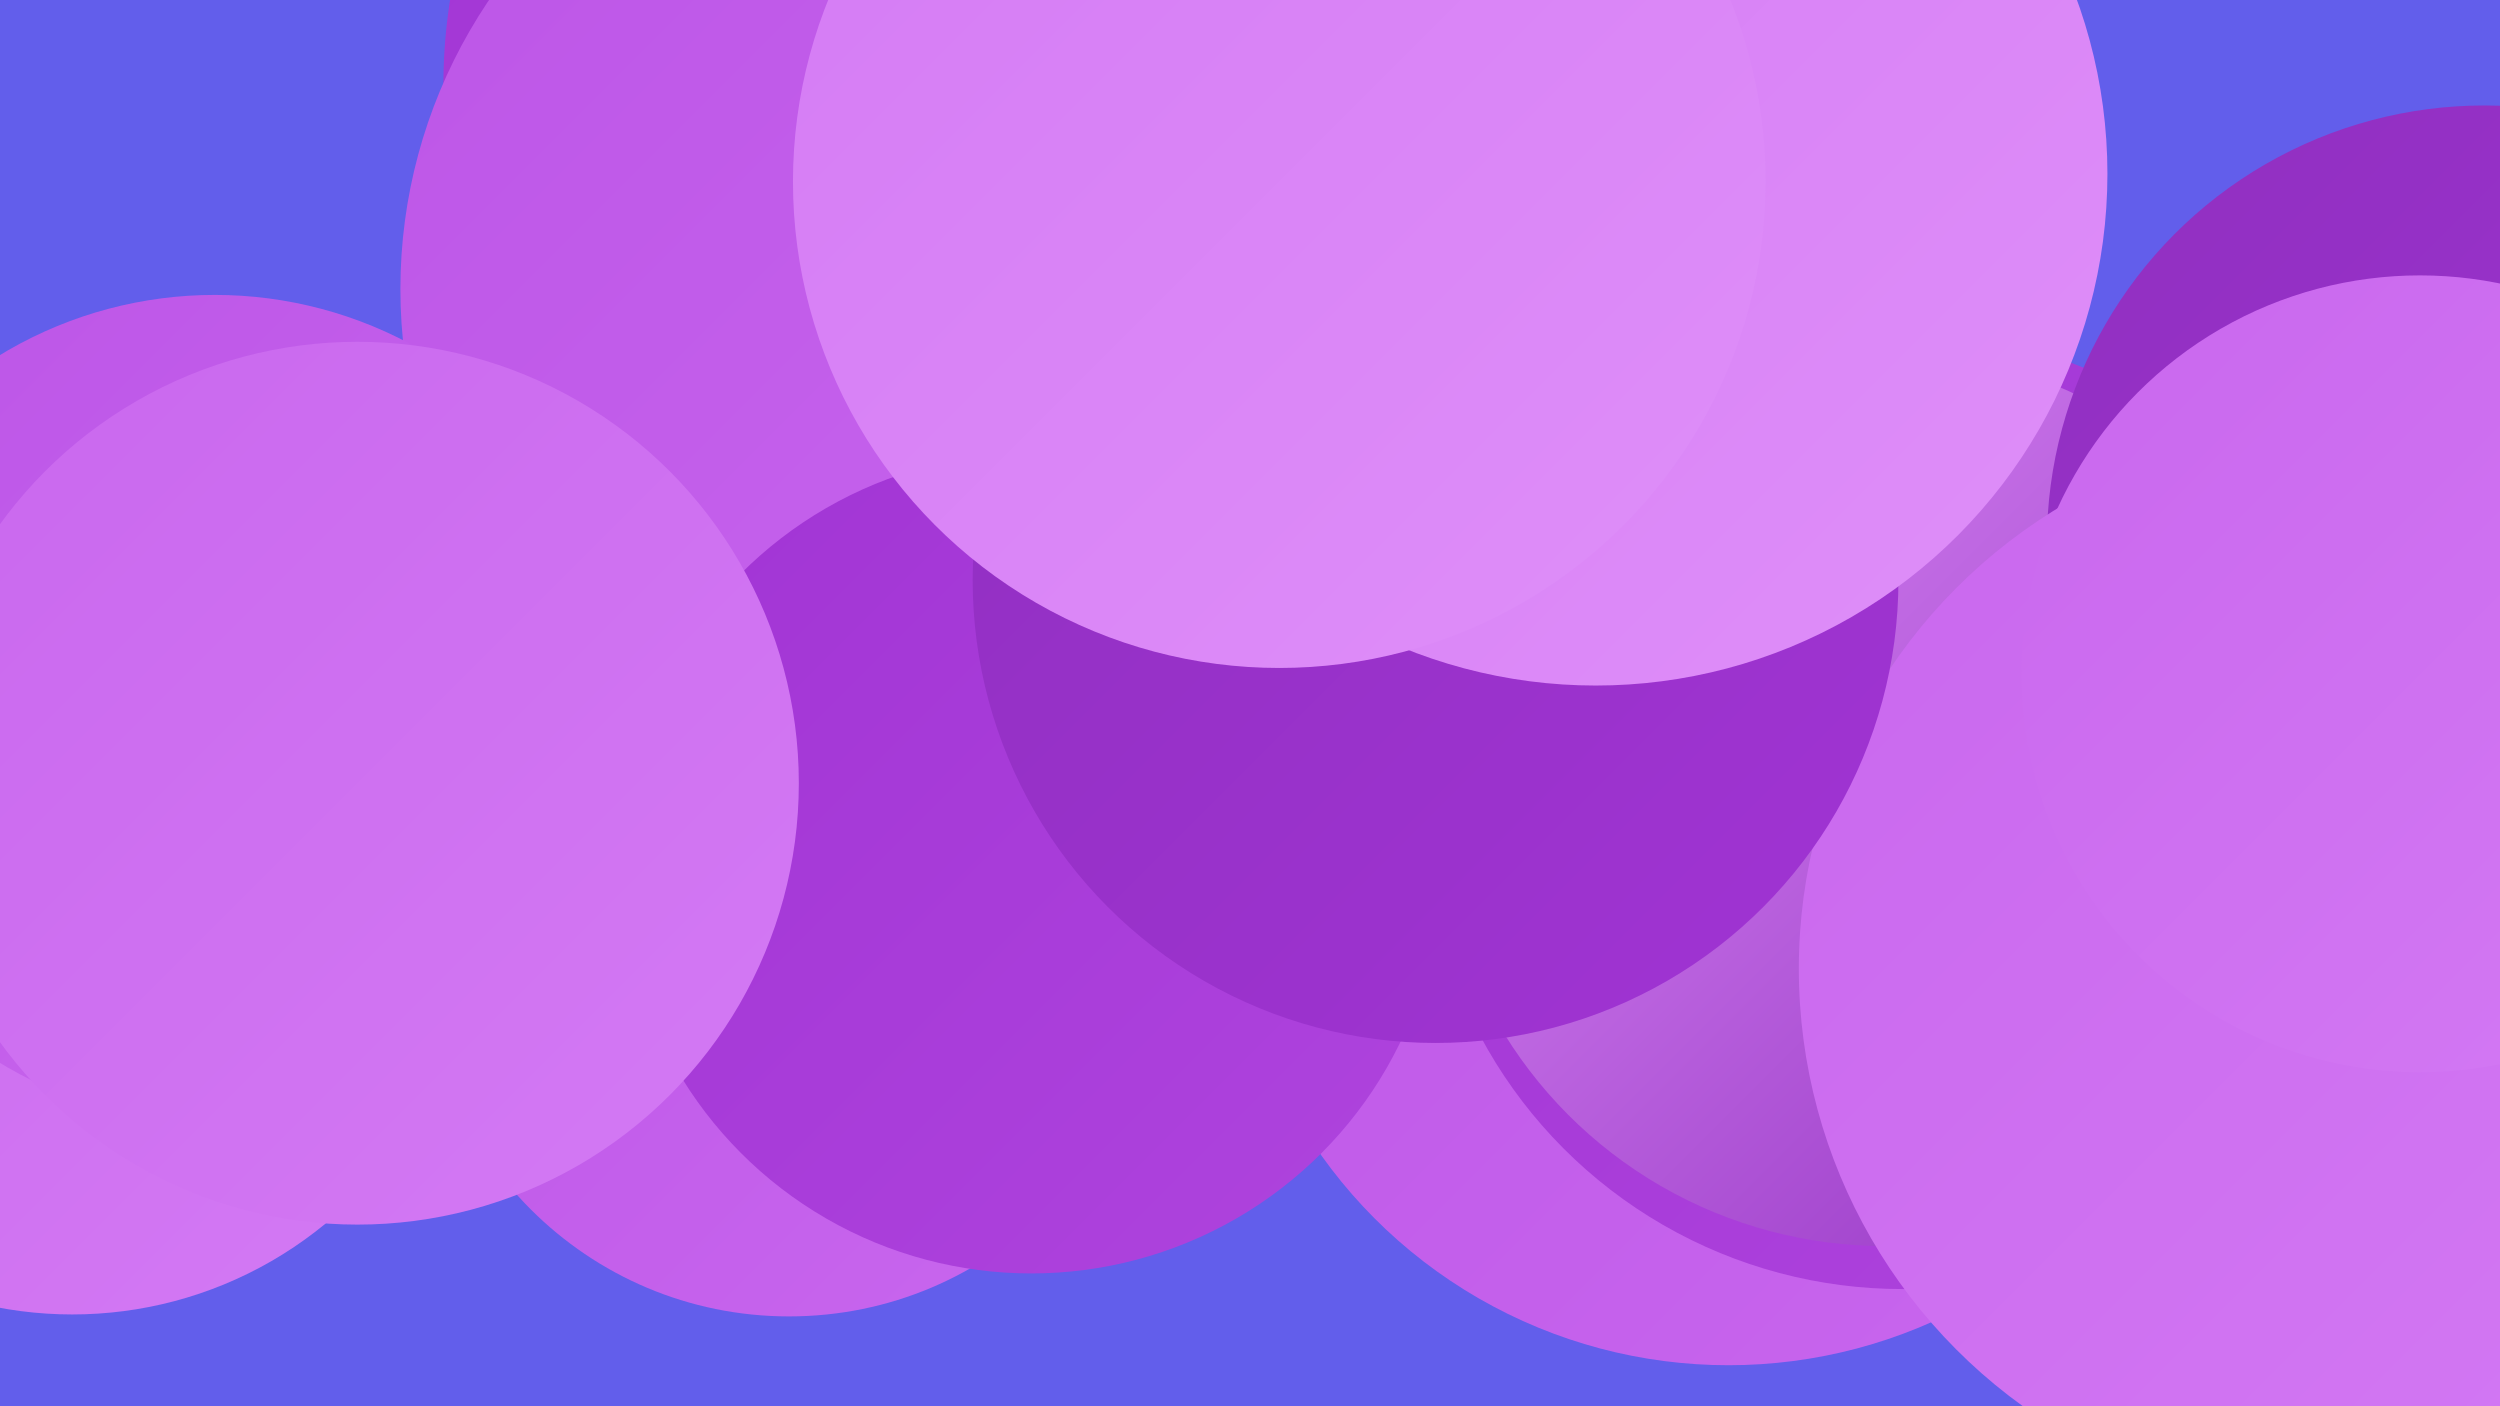 <?xml version="1.0" encoding="UTF-8"?><svg width="1280" height="720" xmlns="http://www.w3.org/2000/svg"><defs><linearGradient id="grad0" x1="0%" y1="0%" x2="100%" y2="100%"><stop offset="0%" style="stop-color:#902fc0;stop-opacity:1" /><stop offset="100%" style="stop-color:#a134d4;stop-opacity:1" /></linearGradient><linearGradient id="grad1" x1="0%" y1="0%" x2="100%" y2="100%"><stop offset="0%" style="stop-color:#a134d4;stop-opacity:1" /><stop offset="100%" style="stop-color:#af44de;stop-opacity:1" /></linearGradient><linearGradient id="grad2" x1="0%" y1="0%" x2="100%" y2="100%"><stop offset="0%" style="stop-color:#af44de;stop-opacity:1" /><stop offset="100%" style="stop-color:#bc55e7;stop-opacity:1" /></linearGradient><linearGradient id="grad3" x1="0%" y1="0%" x2="100%" y2="100%"><stop offset="0%" style="stop-color:#bc55e7;stop-opacity:1" /><stop offset="100%" style="stop-color:#c967ee;stop-opacity:1" /></linearGradient><linearGradient id="grad4" x1="0%" y1="0%" x2="100%" y2="100%"><stop offset="0%" style="stop-color:#c967ee;stop-opacity:1" /><stop offset="100%" style="stop-color:#d47af4;stop-opacity:1" /></linearGradient><linearGradient id="grad5" x1="0%" y1="0%" x2="100%" y2="100%"><stop offset="0%" style="stop-color:#d47af4;stop-opacity:1" /><stop offset="100%" style="stop-color:#df8ff9;stop-opacity:1" /></linearGradient><linearGradient id="grad6" x1="0%" y1="0%" x2="100%" y2="100%"><stop offset="0%" style="stop-color:#df8ff9;stop-opacity:1" /><stop offset="100%" style="stop-color:#902fc0;stop-opacity:1" /></linearGradient></defs><rect width="1280" height="720" fill="#625eeb" /><circle cx="687" cy="262" r="218" fill="url(#grad1)" /><circle cx="561" cy="214" r="256" fill="url(#grad0)" /><circle cx="505" cy="343" r="265" fill="url(#grad2)" /><circle cx="510" cy="44" r="283" fill="url(#grad1)" /><circle cx="469" cy="148" r="264" fill="url(#grad3)" /><circle cx="885" cy="443" r="256" fill="url(#grad3)" /><circle cx="37" cy="469" r="204" fill="url(#grad4)" /><circle cx="974" cy="415" r="245" fill="url(#grad1)" /><circle cx="811" cy="27" r="217" fill="url(#grad2)" /><circle cx="965" cy="409" r="229" fill="url(#grad6)" /><circle cx="1272" cy="278" r="224" fill="url(#grad0)" /><circle cx="1197" cy="496" r="276" fill="url(#grad4)" /><circle cx="404" cy="487" r="187" fill="url(#grad3)" /><circle cx="528" cy="442" r="210" fill="url(#grad1)" /><circle cx="735" cy="297" r="237" fill="url(#grad0)" /><circle cx="110" cy="363" r="212" fill="url(#grad3)" /><circle cx="1239" cy="345" r="204" fill="url(#grad4)" /><circle cx="817" cy="89" r="262" fill="url(#grad5)" /><circle cx="655" cy="93" r="249" fill="url(#grad5)" /><circle cx="183" cy="401" r="226" fill="url(#grad4)" /></svg>